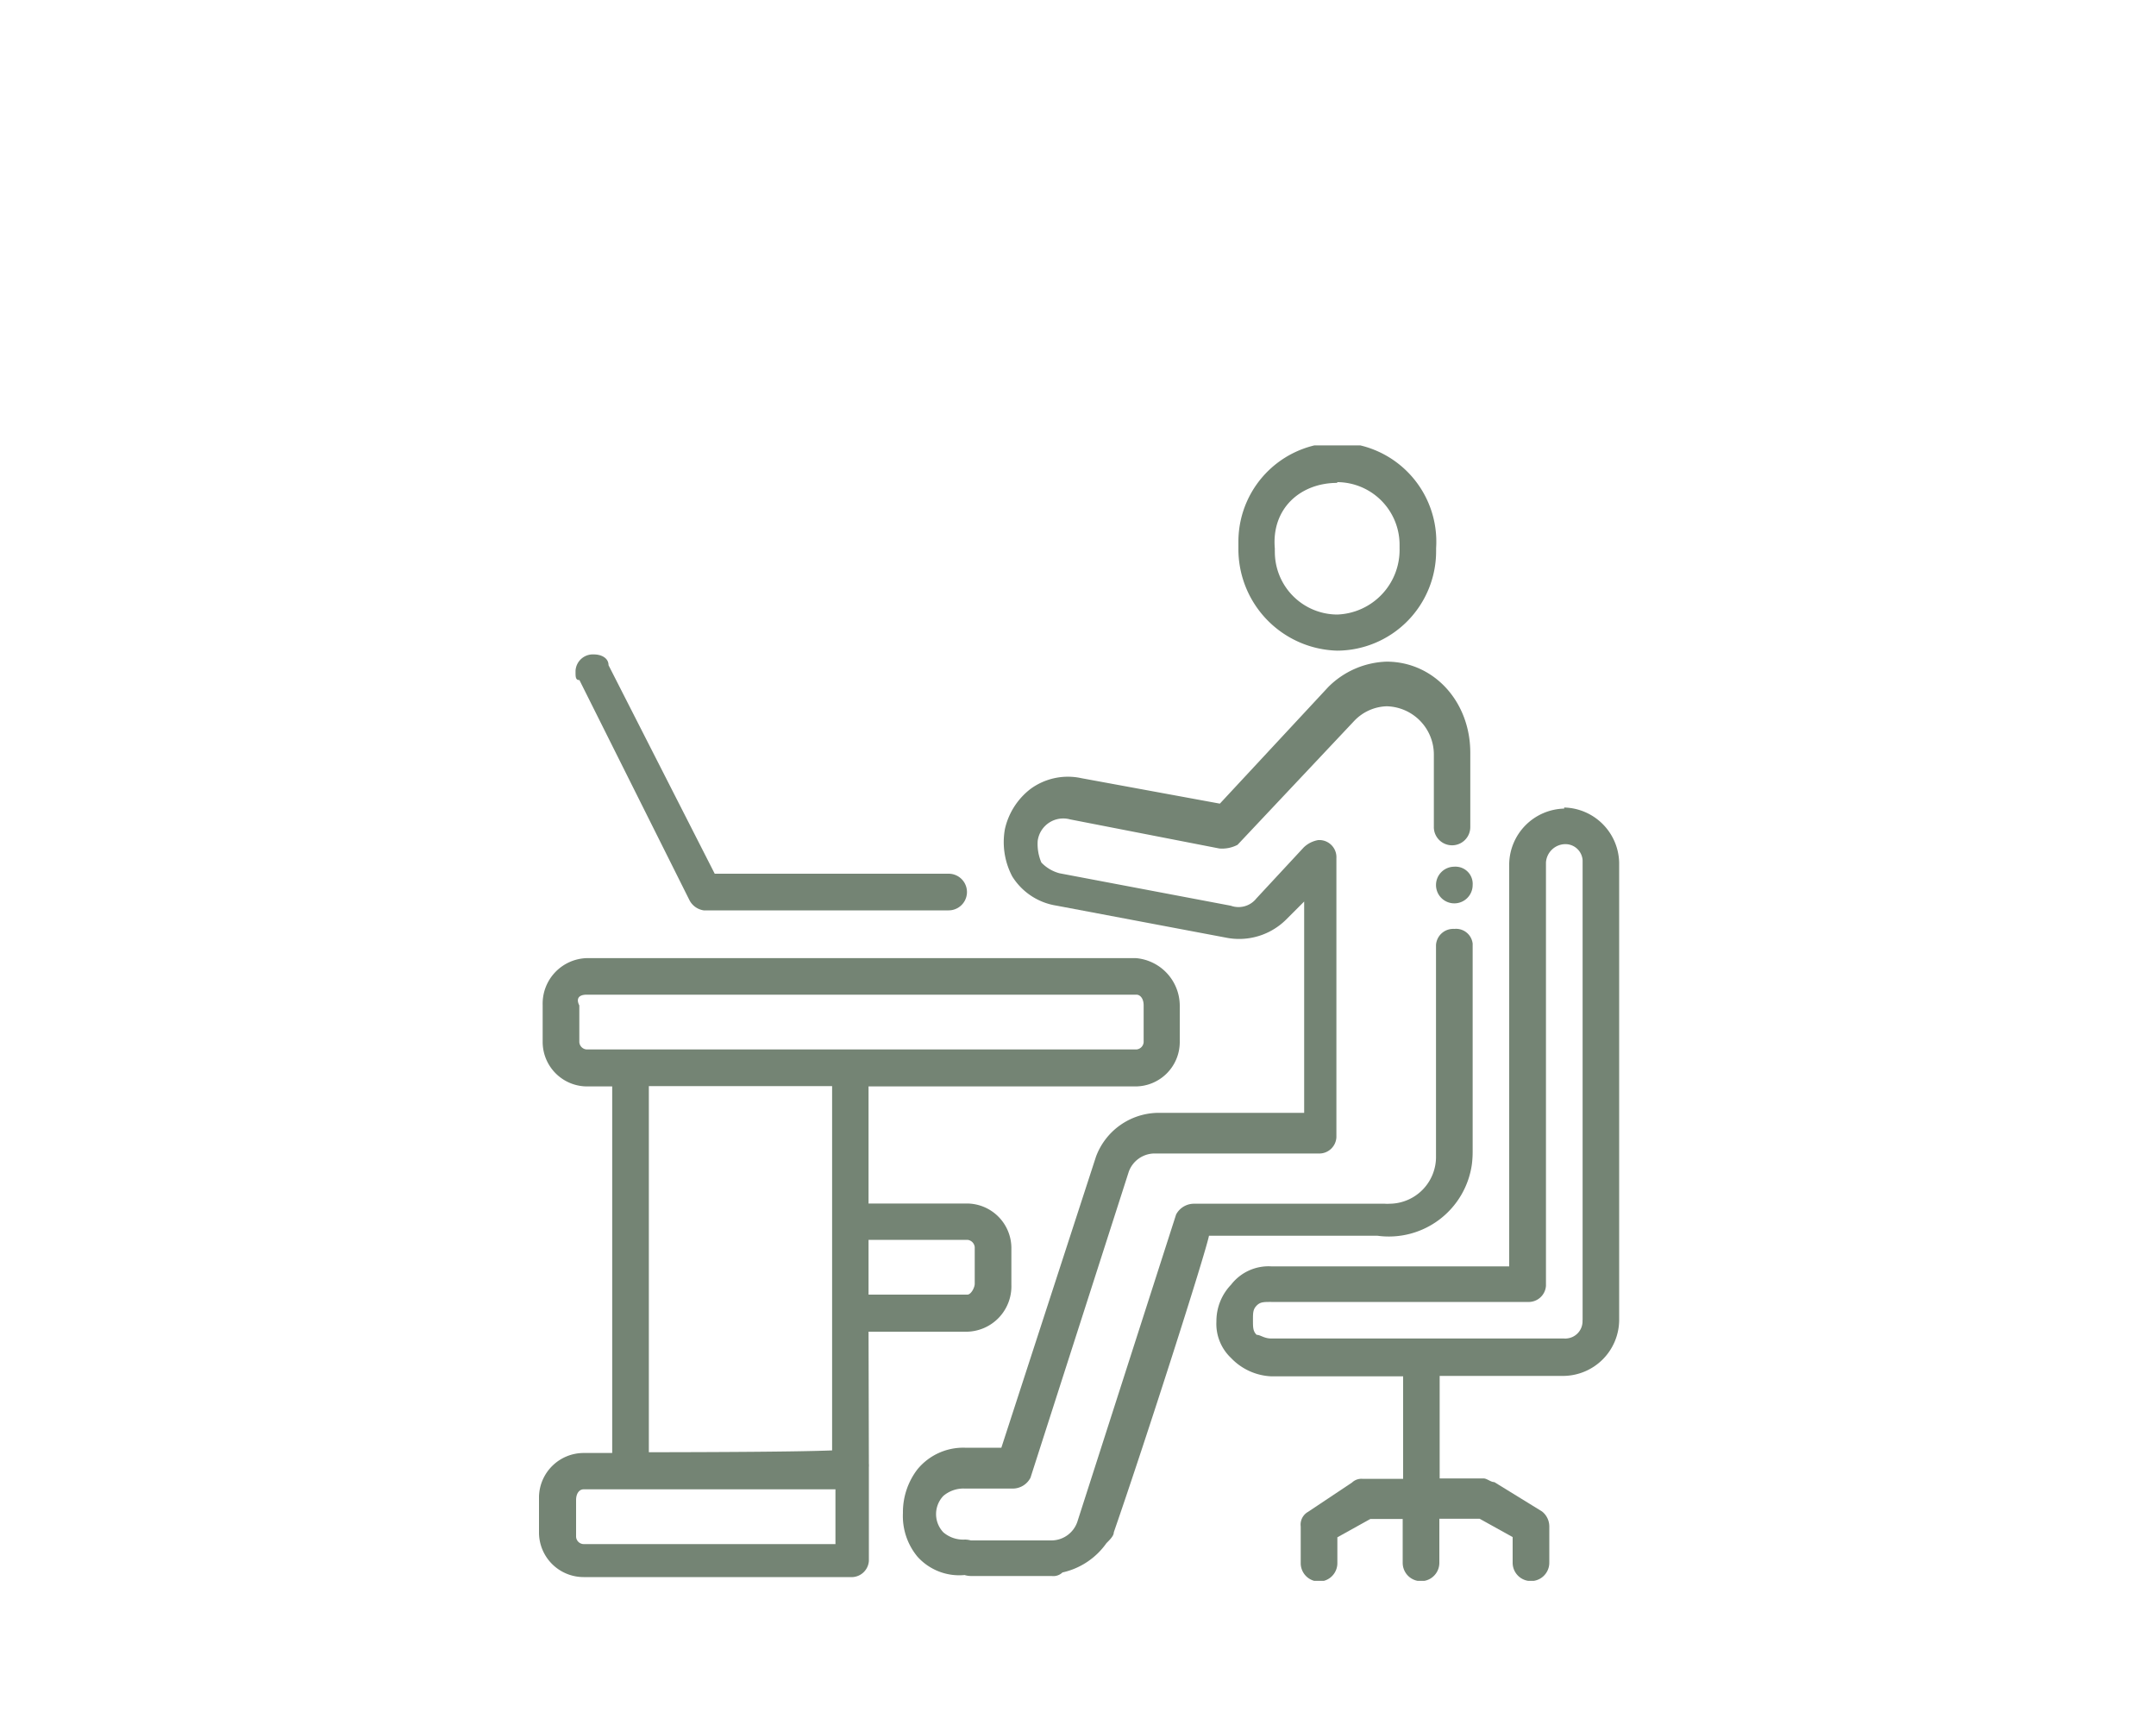 <svg id="Livello_1" data-name="Livello 1" xmlns="http://www.w3.org/2000/svg" viewBox="0 0 200 160"><defs><clipPath id="clip-path"><path fill="none" d="M50 41.31h100.21v105.32H50z"/></clipPath><style>.cls-3{fill:#748474}</style></defs><g clip-path="url(#clip-path)" id="Raggruppa_2731" data-name="Raggruppa 2731"><g id="Raggruppa_2731-2" data-name="Raggruppa 2731-2"><path id="Tracciato_4445" data-name="Tracciato 4445" class="cls-3" d="M136.61 106.88V87.52a1.55 1.55 0 00-1.7-1.36 1.6 1.6 0 00-1.7 1.49v19.57a4.34 4.34 0 01-4.28 4.43 3.7 3.7 0 01-.47 0H110.8a1.88 1.88 0 00-1.7 1l-9.17 28.53a2.55 2.55 0 01-2.38 1.7h-7.49a2.09 2.09 0 00-.55-.08 2.83 2.83 0 01-2-.67 2.45 2.45 0 010-3.38 2.88 2.88 0 012-.68h4.39a1.86 1.86 0 001.69-1l9.12-28.39a2.56 2.56 0 012.37-1.69h15.2a1.59 1.59 0 001.69-1.5V79.61a1.59 1.59 0 00-1.5-1.69h-.18a2.56 2.56 0 00-1.35.68l-4.39 4.73a2.11 2.11 0 01-2.37.68L98.29 81a3.59 3.59 0 01-1.69-1 4.4 4.4 0 01-.34-2 2.39 2.39 0 013-2l13.85 2.7a3.09 3.09 0 001.69-.34l10.82-11.49a4.34 4.34 0 013-1.36 4.48 4.48 0 014.39 4.4v6.76a1.69 1.69 0 003.38.09v-6.95c0-4.73-3.38-8.44-7.77-8.44a8 8 0 00-5.41 2.36l-10.05 10.81-12.84-2.36a5.87 5.87 0 00-4.73 1 6.49 6.49 0 00-2.37 3.72 6.81 6.81 0 00.68 4.39A5.9 5.9 0 0098 84l15.89 3a6.19 6.19 0 005.4-1.69l1.69-1.69v19.6h-13.56a6.23 6.23 0 00-5.75 4.06l-8.78 27h-3.38a5.5 5.5 0 00-4.4 2 6.53 6.53 0 00-1.35 4.06 5.9 5.9 0 001.35 4.05 5.21 5.21 0 004.37 1.7 2.08 2.08 0 00.6.09h7.48a1.22 1.22 0 001-.33 6.78 6.78 0 004.08-2.72c.34-.34.68-.68.68-1 3.06-8.83 8.49-25.81 8.83-27.51h15.63a7.78 7.78 0 008.76-6.64 9.23 9.23 0 00.07-1.18"/><path id="Tracciato_4446" data-name="Tracciato 4446" class="cls-3" d="M124.05 60.35a9.22 9.22 0 009.17-9.25v-.26a9.18 9.18 0 10-18.34-.69v.69a9.42 9.42 0 009.17 9.51m0-15.63a5.81 5.81 0 015.78 5.84v.28a6 6 0 01-5.78 6.16 5.81 5.81 0 01-5.79-5.83 2.44 2.44 0 010-.27c-.34-3.74 2.38-6.11 5.78-6.11"/><path id="Tracciato_4447" data-name="Tracciato 4447" class="cls-3" d="M145.1 75a5.23 5.23 0 00-5.1 5.1v37.36h-22.07a4.39 4.39 0 00-3.73 1.7 4.87 4.87 0 00-1.36 3.4 4.35 4.35 0 001.36 3.4 5.48 5.48 0 003.74 1.7h12.22v9.51h-3.74a1.26 1.26 0 00-1 .34l-4.08 2.72a1.36 1.36 0 00-.68 1.36v3.4a1.7 1.7 0 003.4 0v-2.4l3.06-1.7h3v4.07a1.7 1.7 0 003.4 0v-4.09h3.74l3.06 1.7v2.38a1.7 1.7 0 103.4 0v-3.4a1.77 1.77 0 00-.68-1.36l-4.42-2.72c-.34 0-.68-.34-1-.34h-4.07v-9.51h11.55a5.22 5.22 0 005.1-5.1V80a5.23 5.23 0 00-5.1-5.1m1.7 47.55a1.6 1.6 0 01-1.5 1.7.67.67 0 01-.2 0h-27.17c-.68 0-1-.34-1.36-.34-.34-.34-.34-.68-.34-1.36s0-1 .34-1.35.68-.34 1.36-.34h23.78a1.61 1.61 0 001.7-1.49V80a1.82 1.82 0 011.7-1.7 1.6 1.6 0 011.7 1.49v42.66z"/><path id="Tracciato_4448" data-name="Tracciato 4448" class="cls-3" d="M80.57 123.52h9.17a4.21 4.21 0 004.08-4.34v-3.47a4.14 4.14 0 00-4.08-4.08h-9.17v-10.86h24.8a4.12 4.12 0 004.07-4.08v-3.4a4.44 4.44 0 00-4.07-4.42H54.42a4.22 4.22 0 00-4.08 4.34v3.48a4.13 4.13 0 004.07 4.08h2.38v34h-2.66a4.15 4.15 0 00-4.13 4.04v3.4a4.14 4.14 0 004.13 4.07h24.75a1.61 1.61 0 001.72-1.5v-8.69a1.84 1.84 0 000-.33zm9.17-8.52a.75.75 0 01.68.68v3.4c0 .34-.34 1-.68 1h-9.17V115zm-36-18.34v-3.4c-.34-.68 0-1 .68-1h51c.34 0 .67.34.67 1v3.4a.73.73 0 01-.67.68h-51a.73.73 0 01-.68-.68m6.45 4.08h17v33.79c-3.27.13-10.68.16-17 .17zm17.31 42.48H54.13a.72.72 0 01-.69-.68v-3.4c0-.67.34-1 .69-1H77.5z"/><path id="Tracciato_4449" data-name="Tracciato 4449" class="cls-3" d="M53.74 63.06l10.19 20.38a1.78 1.78 0 001.35 1H88a1.7 1.7 0 000-3.4H66.3L56.45 61.7c0-.68-.68-1-1.36-1a1.61 1.61 0 00-1.7 1.5v.2c0 .34 0 .68.34.68"/><path id="Tracciato_4450" data-name="Tracciato 4450" class="cls-3" d="M134.91 80.39a1.7 1.7 0 101.7 1.7 1.59 1.59 0 00-1.49-1.7.74.74 0 00-.21 0"/></g></g></svg>